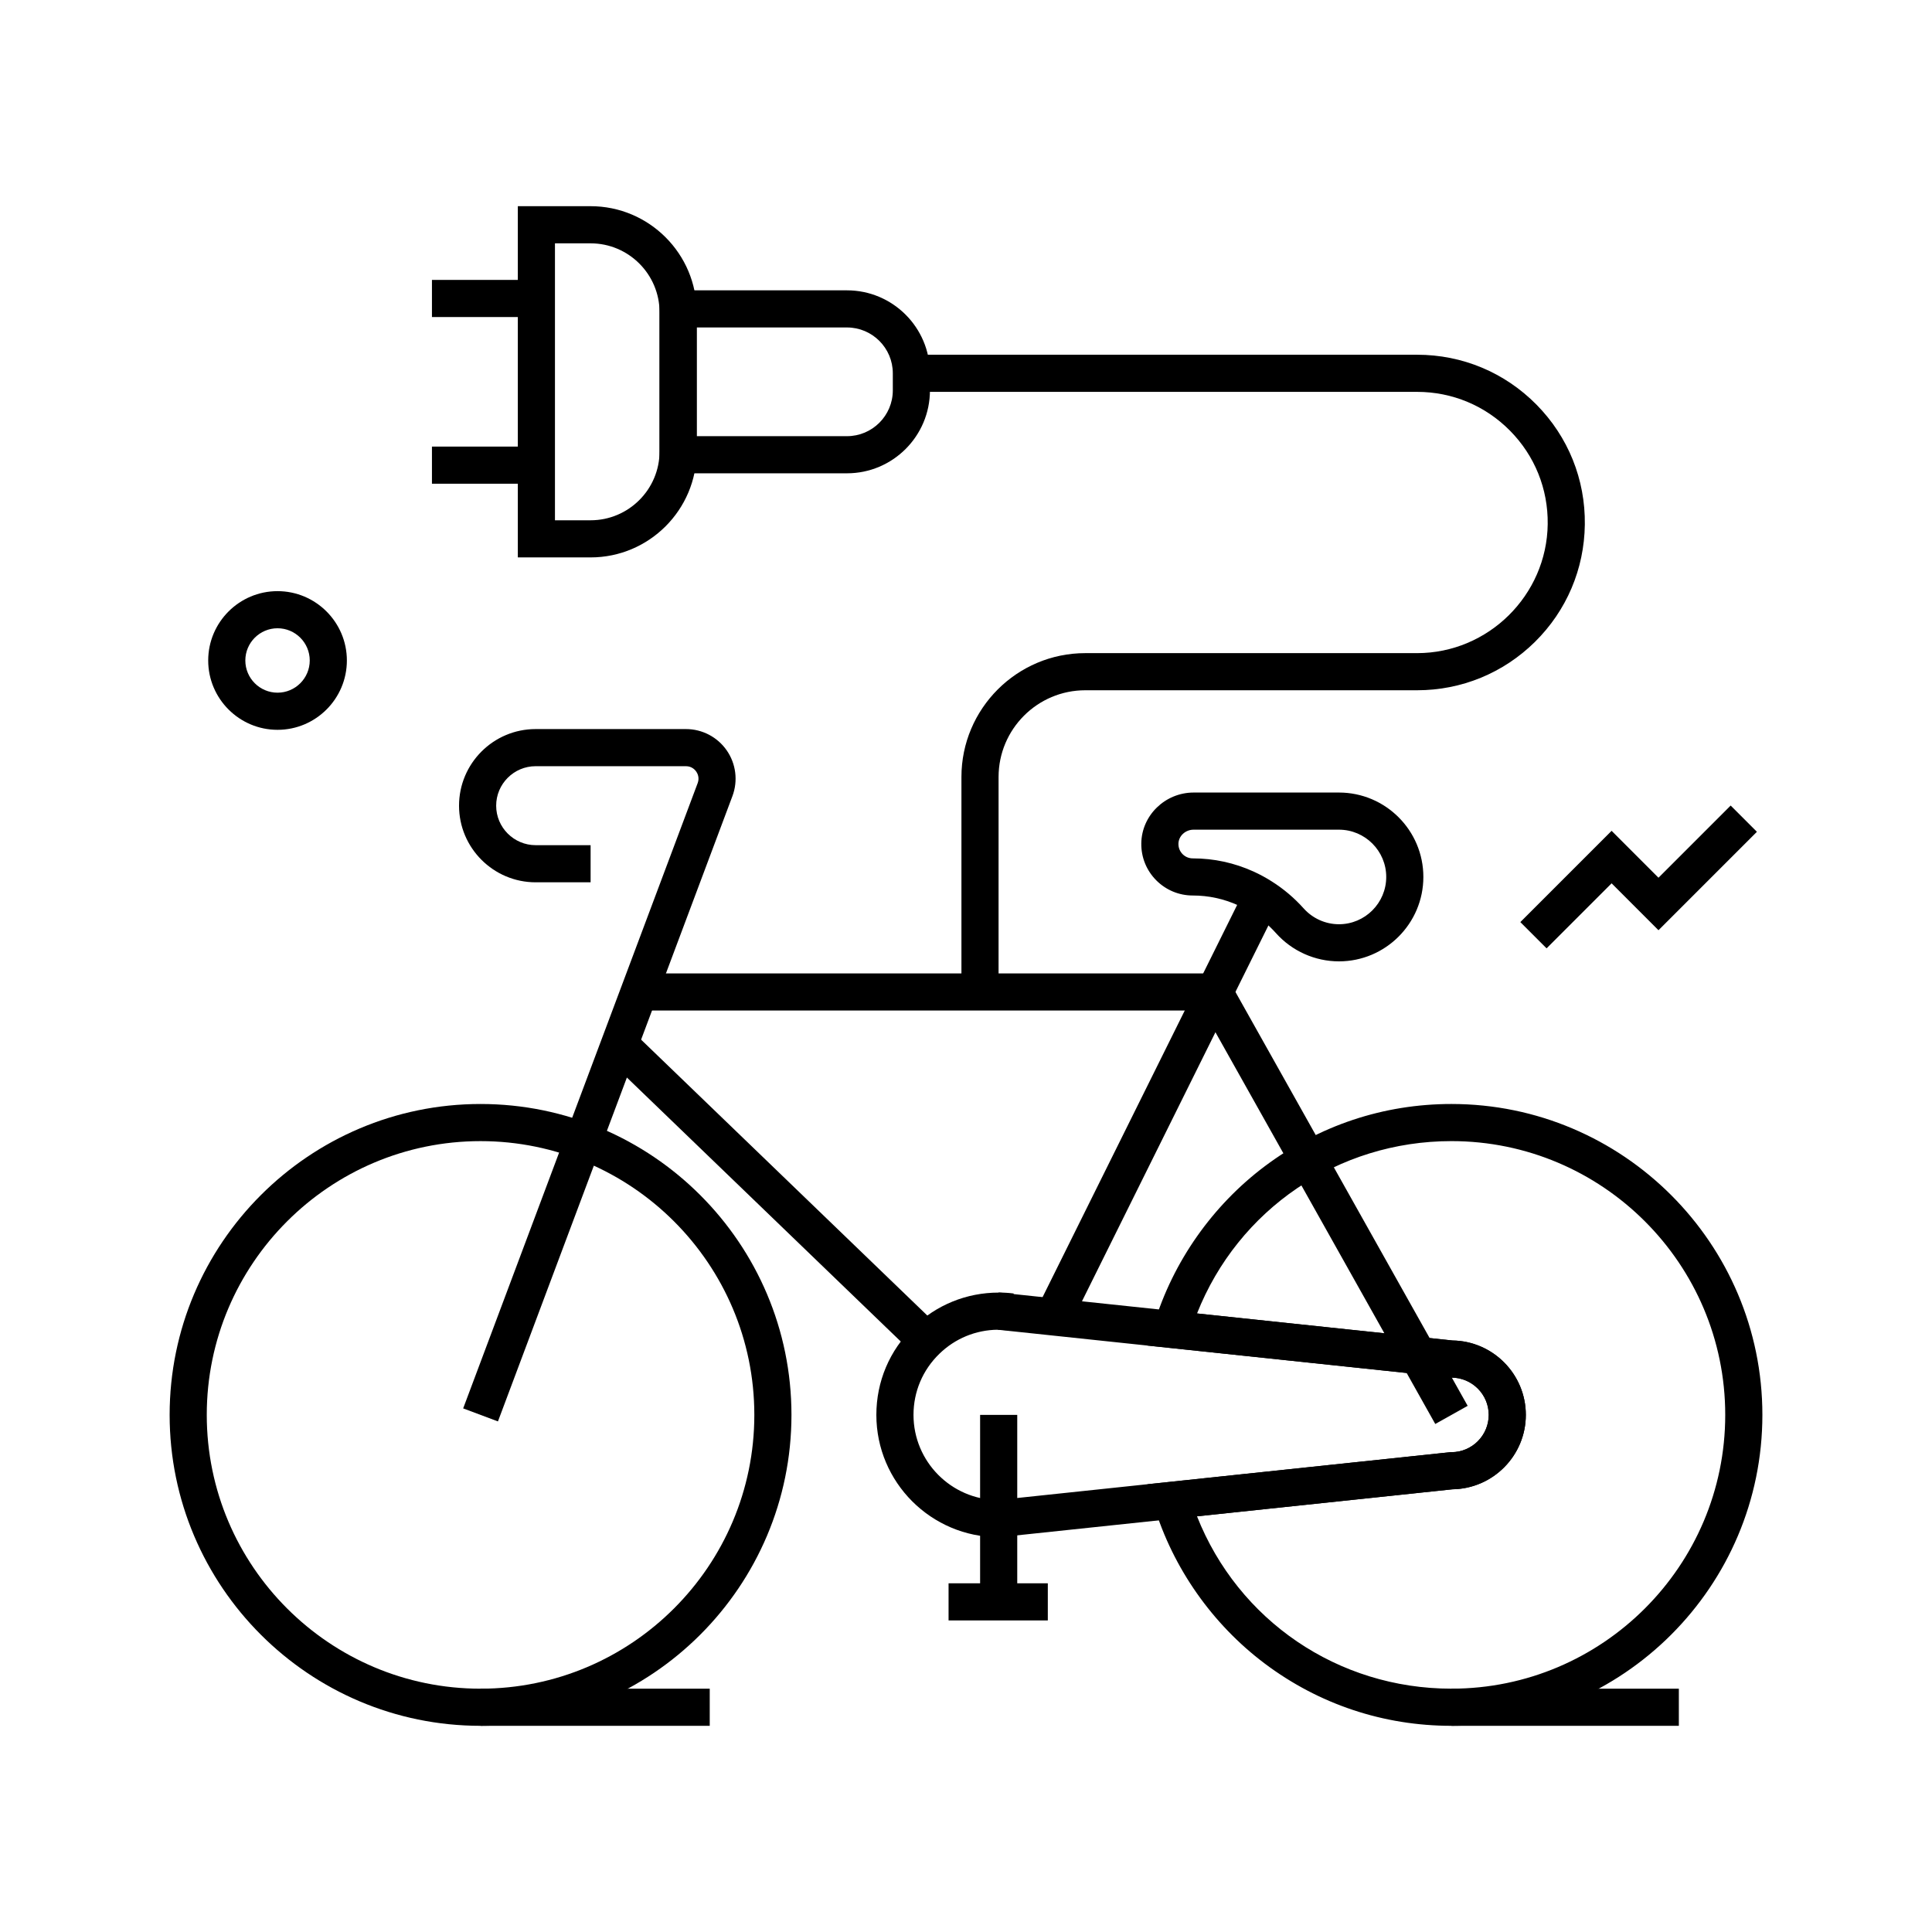 <?xml version="1.0" encoding="UTF-8"?>
<!-- Uploaded to: ICON Repo, www.svgrepo.com, Generator: ICON Repo Mixer Tools -->
<svg fill="#000000" width="800px" height="800px" version="1.1" viewBox="144 144 512 512" xmlns="http://www.w3.org/2000/svg">
 <g>
  <path d="m300.51 291.72h-19.281v-93.078h19.281c15.508 0 28.121 12.613 28.121 28.121v36.832c0 15.512-12.613 28.125-28.121 28.125zm-9.441-9.84h9.441c10.082 0 18.281-8.203 18.281-18.281v-36.832c0-10.082-8.203-18.281-18.281-18.281l-9.441-0.004z"/>
  <path d="m368.46 269.43h-49.672v-48.488h49.672c12.121 0 21.984 9.859 21.984 21.984v4.527c0 12.117-9.859 21.977-21.984 21.977zm-39.832-9.84h39.832c6.695 0 12.145-5.445 12.145-12.137v-4.527c0-6.695-5.445-12.145-12.145-12.145h-39.832z"/>
  <path d="m258.47 262.35h27.68v9.84h-27.68z"/>
  <path d="m258.47 218.18h27.68v9.84h-27.68z"/>
  <path d="m408.63 406.88h-9.84v-56.973c0-18.098 14.727-32.82 32.82-32.82h87.93c18.859 0 34.387-15.336 34.617-34.188 0.117-9.328-3.43-18.121-9.988-24.758-6.559-6.637-15.305-10.293-24.633-10.293h-132.65v-9.84h132.66c11.98 0 23.211 4.695 31.629 13.219 8.418 8.527 12.973 19.816 12.82 31.793-0.145 11.77-4.836 22.809-13.211 31.078s-19.473 12.828-31.242 12.828h-87.93c-12.676 0-22.98 10.309-22.98 22.98z"/>
  <path d="m217.55 337.41c-10.129 0-18.375-8.242-18.375-18.375 0-10.137 8.246-18.375 18.375-18.375 10.129 0 18.375 8.246 18.375 18.375s-8.246 18.375-18.375 18.375zm0-26.914c-4.707 0-8.535 3.828-8.535 8.535 0 4.707 3.828 8.535 8.535 8.535s8.535-3.828 8.535-8.535c0-4.707-3.828-8.535-8.535-8.535z"/>
  <path d="m408.68 551.37-0.32-9.828 3.367-0.207 0.887 9.797c-1.293 0.152-2.617 0.234-3.934 0.238z"/>
  <path d="m411.72 496.58-3.367-0.207 0.301-9.832c1.344 0 2.676 0.082 3.977 0.246z"/>
  <path d="m271.35 601.36c-45.43 0-82.395-36.965-82.395-82.395 0-45.43 36.965-82.395 82.395-82.395 45.43 0 82.395 36.965 82.395 82.395 0 45.43-36.965 82.395-82.395 82.395zm0-154.95c-40.008 0-72.555 32.547-72.555 72.555 0 40.008 32.547 72.555 72.555 72.555 40.008 0 72.555-32.547 72.555-72.555 0-40.008-32.547-72.555-72.555-72.555z"/>
  <path d="m275.96 520.69-9.215-3.453 62.148-165.71c0.551-1.465-0.082-2.621-0.379-3.051-0.297-0.43-1.156-1.426-2.727-1.426h-39.832c-5.769 0-10.465 4.695-10.465 10.465s4.695 10.465 10.465 10.465h14.562v9.84h-14.562c-11.199 0-20.305-9.105-20.305-20.305s9.105-20.305 20.305-20.305h39.832c4.316 0 8.355 2.117 10.809 5.656 2.457 3.543 3.019 8.074 1.504 12.113z"/>
  <path d="m524.36 521.37-61.484-109.57h-149.48v-9.84h155.25l64.301 114.6z"/>
  <path d="m419.09 490.18 54.883-110.63 8.816 4.371-54.883 110.63z"/>
  <path d="m304.75 424.37 6.828-7.086 81.348 78.41-6.828 7.086z"/>
  <path d="m498.84 398.77c-6.363 0-12.438-2.723-16.68-7.465-1.883-2.102-4.035-3.922-6.391-5.406-1.172-0.746-2.375-1.402-3.606-1.965-3.832-1.738-7.891-2.617-12.062-2.617-3.637 0-7.066-1.418-9.645-3.988-2.617-2.617-4.039-6.098-4-9.801v-0.004c0.082-7.43 6.301-13.48 13.863-13.492h38.52c12.336 0 22.367 10.031 22.367 22.367 0 12.332-10.031 22.371-22.367 22.371zm-42.543-31.145c-0.012 1.039 0.383 2.012 1.113 2.742 0.719 0.715 1.672 1.113 2.691 1.113 5.586 0 11.012 1.176 16.133 3.5 1.656 0.754 3.277 1.633 4.816 2.617 3.102 1.957 5.949 4.367 8.441 7.148 2.383 2.66 5.785 4.188 9.348 4.188 6.906 0 12.527-5.625 12.527-12.531s-5.617-12.527-12.527-12.527h-38.516c-2.191-0.004-4 1.684-4.027 3.75z"/>
  <path d="m403.74 518.96h9.84v49.551h-9.84z"/>
  <path d="m395.38 563.59h26.301v9.84h-26.301z"/>
  <path d="m528.65 601.36c-18.012 0-35.117-5.707-49.48-16.5-13.883-10.441-24.305-25.289-29.348-41.816l-1.738-5.699 22.973-2.441 57.328-6.066h0.262c5.445 0 9.879-4.434 9.879-9.879s-4.434-9.879-9.879-9.879h-0.262l-80.293-8.492 1.742-5.703c5.043-16.527 15.465-31.379 29.344-41.816 14.355-10.793 31.465-16.5 49.477-16.5 45.43 0 82.395 36.965 82.395 82.395-0.004 45.434-36.969 82.398-82.398 82.398zm-67.43-55.52c10.914 27.559 37.305 45.676 67.43 45.676 40.008 0 72.555-32.547 72.555-72.555 0-40.008-32.547-72.555-72.555-72.555-30.125 0-56.512 18.121-67.426 45.672l67.695 7.16c10.746 0.148 19.438 8.941 19.438 19.719 0 10.781-8.695 19.566-19.445 19.719l-56.828 6.012z"/>
  <path d="m408.92 551.37h-0.262c-17.875 0-32.414-14.539-32.414-32.406 0-8.836 3.488-17.094 9.832-23.242 6.066-5.914 14.09-9.172 22.582-9.172h0.262l120 12.695c10.746 0.148 19.445 8.941 19.445 19.719 0 10.781-8.695 19.566-19.445 19.719zm-0.508-54.98c-5.82 0.062-11.305 2.32-15.477 6.387-4.418 4.285-6.848 10.031-6.848 16.188 0 12.363 9.992 22.434 22.328 22.566l119.97-12.688h0.262c5.445 0 9.879-4.434 9.879-9.879 0-5.445-4.434-9.879-9.879-9.879h-0.262z"/>
  <path d="m528.65 591.52h60.262v9.84h-60.262z"/>
  <path d="m271.35 591.52h60.738v9.84h-60.738z"/>
  <path d="m553.86 395.32-6.957-6.957 24.188-24.188 12.422 12.43 19.129-19.129 6.957 6.957-26.086 26.086-12.422-12.43z"/>
 </g>
</svg>